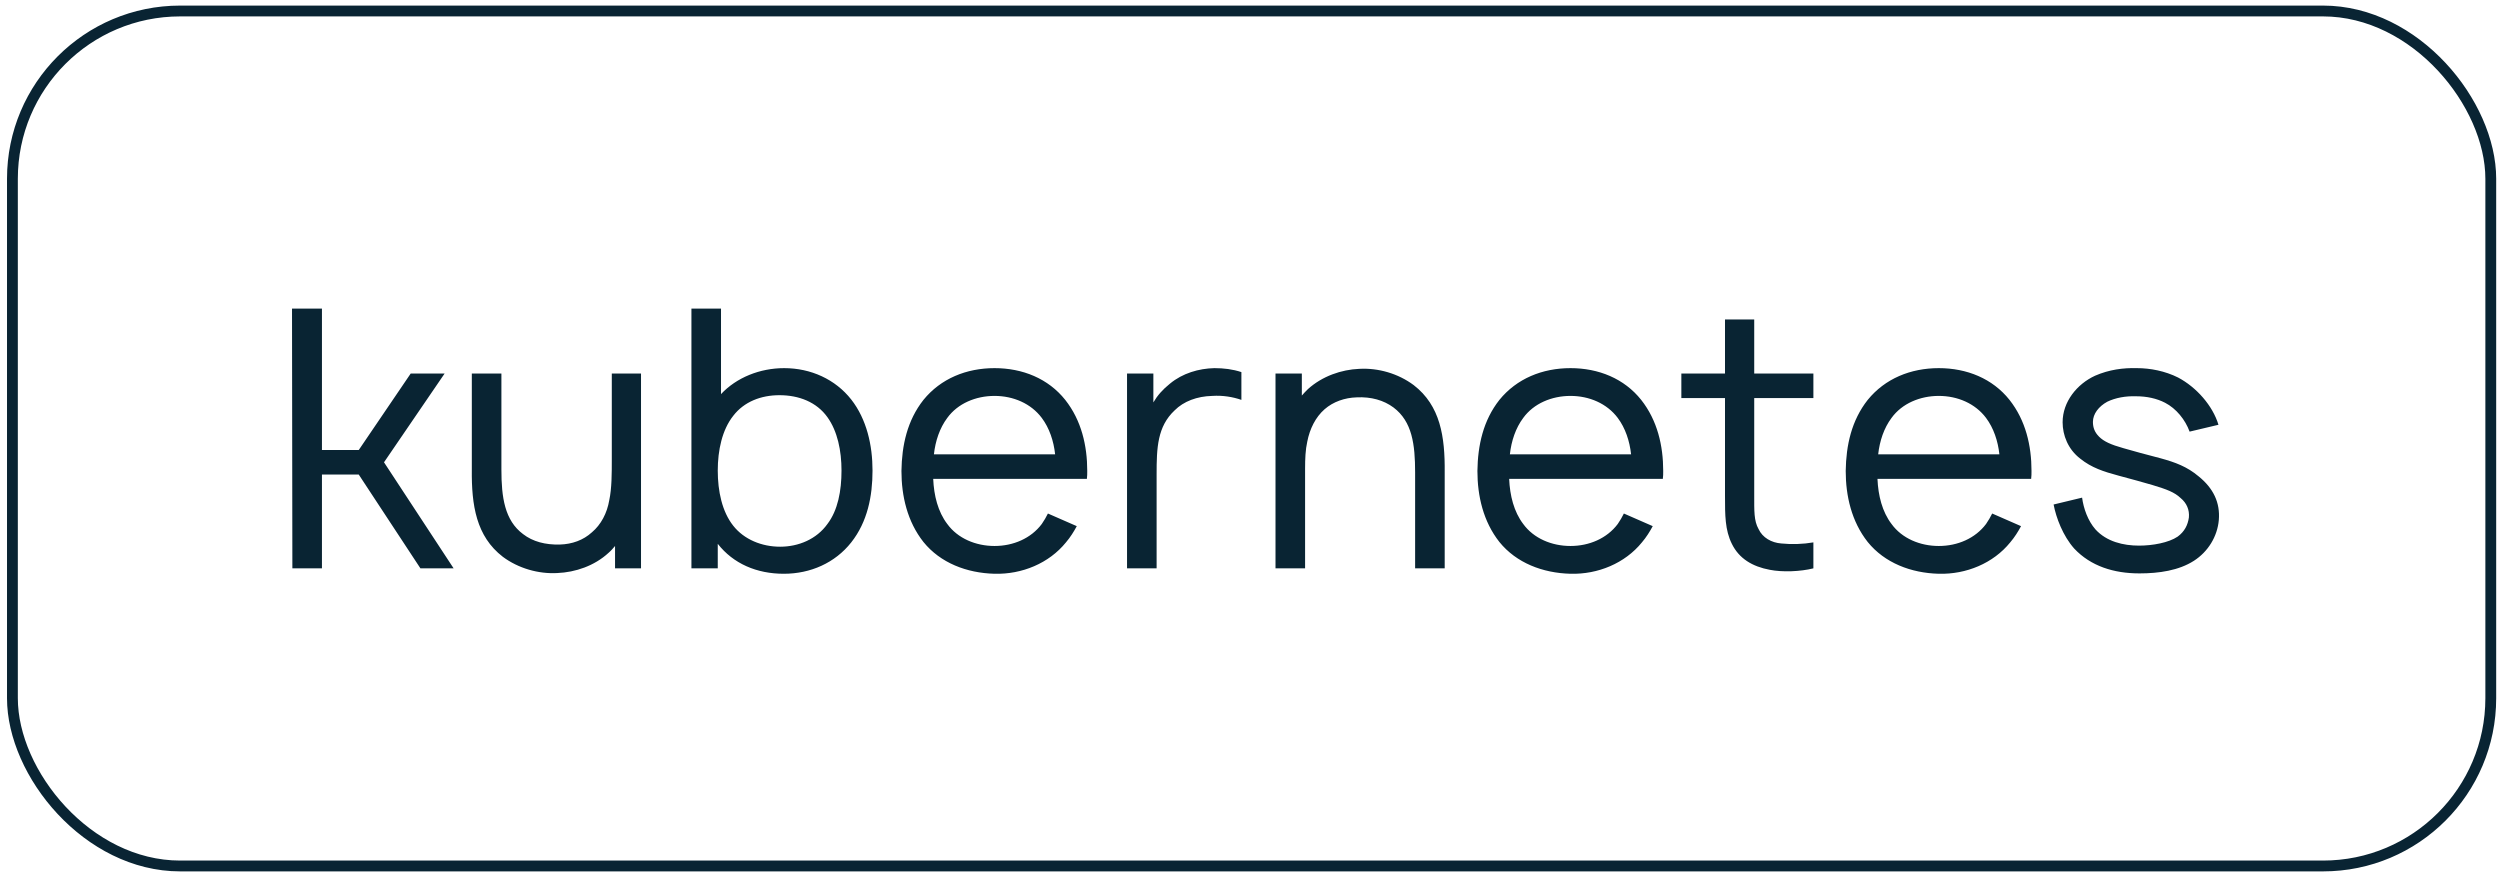 <?xml version="1.0" encoding="UTF-8"?> <svg xmlns="http://www.w3.org/2000/svg" width="231" height="81" viewBox="0 0 231 81" fill="none"> <path d="M29.748 43.849H33.148L38.848 52.516H41.915L35.482 42.716L41.082 34.516H37.948L33.148 41.582H29.748V28.516H26.982L27.015 52.516H29.748V43.849ZM56.53 34.516V42.382V42.416C56.53 43.782 56.53 45.116 56.296 46.216C56.096 47.416 55.53 48.482 54.696 49.182C53.896 49.916 52.863 50.282 51.73 50.316C50.396 50.349 49.23 50.049 48.33 49.349C46.63 48.082 46.33 45.949 46.33 43.382V34.516H43.596V43.382C43.563 46.682 43.996 49.549 46.463 51.449C47.896 52.516 49.763 53.049 51.496 52.949C53.163 52.882 54.93 52.282 56.23 51.082C56.463 50.882 56.663 50.649 56.83 50.449V52.516H59.23V34.516H56.53ZM78.655 36.916C77.188 35.049 74.921 34.016 72.455 34.016C70.221 34.016 68.055 34.882 66.621 36.416V28.516H63.888V52.516H66.321V50.249C67.755 52.082 69.921 53.016 72.421 53.016C74.888 53.016 77.155 52.016 78.655 50.116C80.155 48.216 80.621 45.849 80.621 43.482C80.621 41.149 80.088 38.749 78.655 36.916ZM76.455 48.416C75.455 49.816 73.788 50.516 72.088 50.516C70.388 50.516 68.755 49.849 67.755 48.582C66.721 47.282 66.321 45.382 66.321 43.482C66.321 41.616 66.721 39.716 67.755 38.416C68.755 37.116 70.321 36.516 72.021 36.516C73.821 36.516 75.455 37.149 76.455 38.549C77.388 39.849 77.755 41.649 77.755 43.482C77.755 45.349 77.421 47.149 76.455 48.416ZM86.228 44.249H100.428C100.461 44.016 100.461 43.749 100.461 43.516C100.461 41.182 99.928 38.849 98.428 36.949C96.861 34.982 94.494 34.016 91.894 34.016C89.294 34.016 86.928 34.982 85.328 36.949C83.828 38.849 83.328 41.149 83.294 43.516C83.294 45.816 83.828 48.182 85.328 50.082C86.894 52.016 89.328 52.949 91.894 53.016C94.428 53.082 96.928 52.049 98.494 50.116C98.894 49.649 99.228 49.116 99.494 48.616L96.828 47.449C96.661 47.782 96.494 48.082 96.261 48.416C95.261 49.749 93.628 50.449 91.894 50.449C90.161 50.449 88.494 49.749 87.528 48.416C86.661 47.282 86.294 45.782 86.228 44.249ZM91.894 36.582C93.628 36.582 95.261 37.282 96.261 38.616C96.961 39.549 97.361 40.749 97.494 41.982H86.294C86.428 40.749 86.828 39.549 87.528 38.616C88.494 37.282 90.161 36.582 91.894 36.582ZM112.205 34.016C110.771 34.049 109.271 34.482 108.105 35.449C107.438 35.982 106.938 36.549 106.571 37.182V34.516H104.138V52.516H106.871V43.816C106.871 41.382 106.938 39.416 108.538 37.916C109.371 37.082 110.605 36.616 112.005 36.582C113.005 36.516 113.938 36.682 114.705 36.949V34.382C113.905 34.116 113.071 34.016 112.205 34.016ZM130.623 35.582C129.19 34.516 127.357 33.982 125.59 34.082C123.957 34.149 122.19 34.749 120.857 35.949C120.657 36.149 120.457 36.349 120.29 36.549V34.516H117.857V52.516H120.59V43.282C120.59 42.416 120.623 41.549 120.79 40.816C121.023 39.616 121.557 38.549 122.39 37.816C123.19 37.116 124.257 36.749 125.357 36.716C126.69 36.649 127.857 36.982 128.757 37.649C130.49 38.949 130.757 41.082 130.757 43.649V52.516H133.49V43.649C133.523 40.349 133.09 37.482 130.623 35.582ZM139.446 44.249H153.646C153.68 44.016 153.68 43.749 153.68 43.516C153.68 41.182 153.146 38.849 151.646 36.949C150.08 34.982 147.713 34.016 145.113 34.016C142.513 34.016 140.146 34.982 138.546 36.949C137.046 38.849 136.546 41.149 136.513 43.516C136.513 45.816 137.046 48.182 138.546 50.082C140.113 52.016 142.546 52.949 145.113 53.016C147.646 53.082 150.146 52.049 151.713 50.116C152.113 49.649 152.446 49.116 152.713 48.616L150.046 47.449C149.88 47.782 149.713 48.082 149.48 48.416C148.48 49.749 146.846 50.449 145.113 50.449C143.38 50.449 141.713 49.749 140.746 48.416C139.88 47.282 139.513 45.782 139.446 44.249ZM145.113 36.582C146.846 36.582 148.48 37.282 149.48 38.616C150.18 39.549 150.58 40.749 150.713 41.982H139.513C139.646 40.749 140.046 39.549 140.746 38.616C141.713 37.282 143.38 36.582 145.113 36.582ZM162.09 36.782H167.557V34.516H162.09V29.516H159.39V34.516H155.357V36.782H159.39V45.849C159.39 47.582 159.39 48.982 160.023 50.249C160.69 51.616 161.923 52.349 163.523 52.649C164.69 52.882 166.357 52.816 167.557 52.516V50.116C166.623 50.282 165.523 50.316 164.59 50.216C163.69 50.149 162.857 49.682 162.49 48.882C162.057 48.116 162.09 47.216 162.09 45.716V36.782ZM173.478 44.249H187.678C187.711 44.016 187.711 43.749 187.711 43.516C187.711 41.182 187.178 38.849 185.678 36.949C184.111 34.982 181.744 34.016 179.144 34.016C176.544 34.016 174.178 34.982 172.578 36.949C171.078 38.849 170.578 41.149 170.544 43.516C170.544 45.816 171.078 48.182 172.578 50.082C174.144 52.016 176.578 52.949 179.144 53.016C181.678 53.082 184.178 52.049 185.744 50.116C186.144 49.649 186.478 49.116 186.744 48.616L184.078 47.449C183.911 47.782 183.744 48.082 183.511 48.416C182.511 49.749 180.878 50.449 179.144 50.449C177.411 50.449 175.744 49.749 174.778 48.416C173.911 47.282 173.544 45.782 173.478 44.249ZM179.144 36.582C180.878 36.582 182.511 37.282 183.511 38.616C184.211 39.549 184.611 40.749 184.744 41.982H173.544C173.678 40.749 174.078 39.549 174.778 38.616C175.744 37.282 177.411 36.582 179.144 36.582ZM204.986 39.249C204.453 37.482 202.953 35.782 201.253 34.882C200.053 34.282 198.686 34.016 197.453 34.016C196.186 33.982 194.886 34.149 193.586 34.716C191.919 35.482 190.586 37.116 190.586 39.016C190.586 40.216 191.086 41.516 192.219 42.382C193.253 43.216 194.386 43.582 195.753 43.949C196.986 44.282 197.986 44.549 198.886 44.816C200.219 45.216 200.919 45.482 201.486 46.016C202.053 46.482 202.319 47.116 202.253 47.816C202.153 48.516 201.853 49.116 201.219 49.582C200.386 50.149 198.886 50.416 197.653 50.416C196.186 50.416 194.653 50.049 193.619 48.916C192.919 48.116 192.519 46.982 192.386 45.982L189.753 46.616C189.986 47.849 190.619 49.516 191.653 50.682C193.186 52.316 195.319 52.982 197.686 52.982C199.486 52.982 201.319 52.716 202.719 51.816C204.019 50.982 204.886 49.582 205.019 48.049C205.153 46.449 204.519 45.116 203.153 44.016C202.086 43.116 200.986 42.716 199.653 42.349C198.253 41.982 197.119 41.682 196.219 41.416C195.019 41.082 194.386 40.782 193.953 40.349C193.553 39.949 193.386 39.516 193.386 38.982C193.386 38.249 193.919 37.549 194.719 37.116C195.486 36.749 196.419 36.582 197.386 36.616C198.353 36.616 199.286 36.816 200.053 37.216C201.086 37.749 201.919 38.782 202.319 39.882L204.986 39.249Z" fill="#092433"></path> <rect x="1.148" y="1.016" width="229" height="79" rx="15.5" stroke="#092433"></rect> </svg> 
